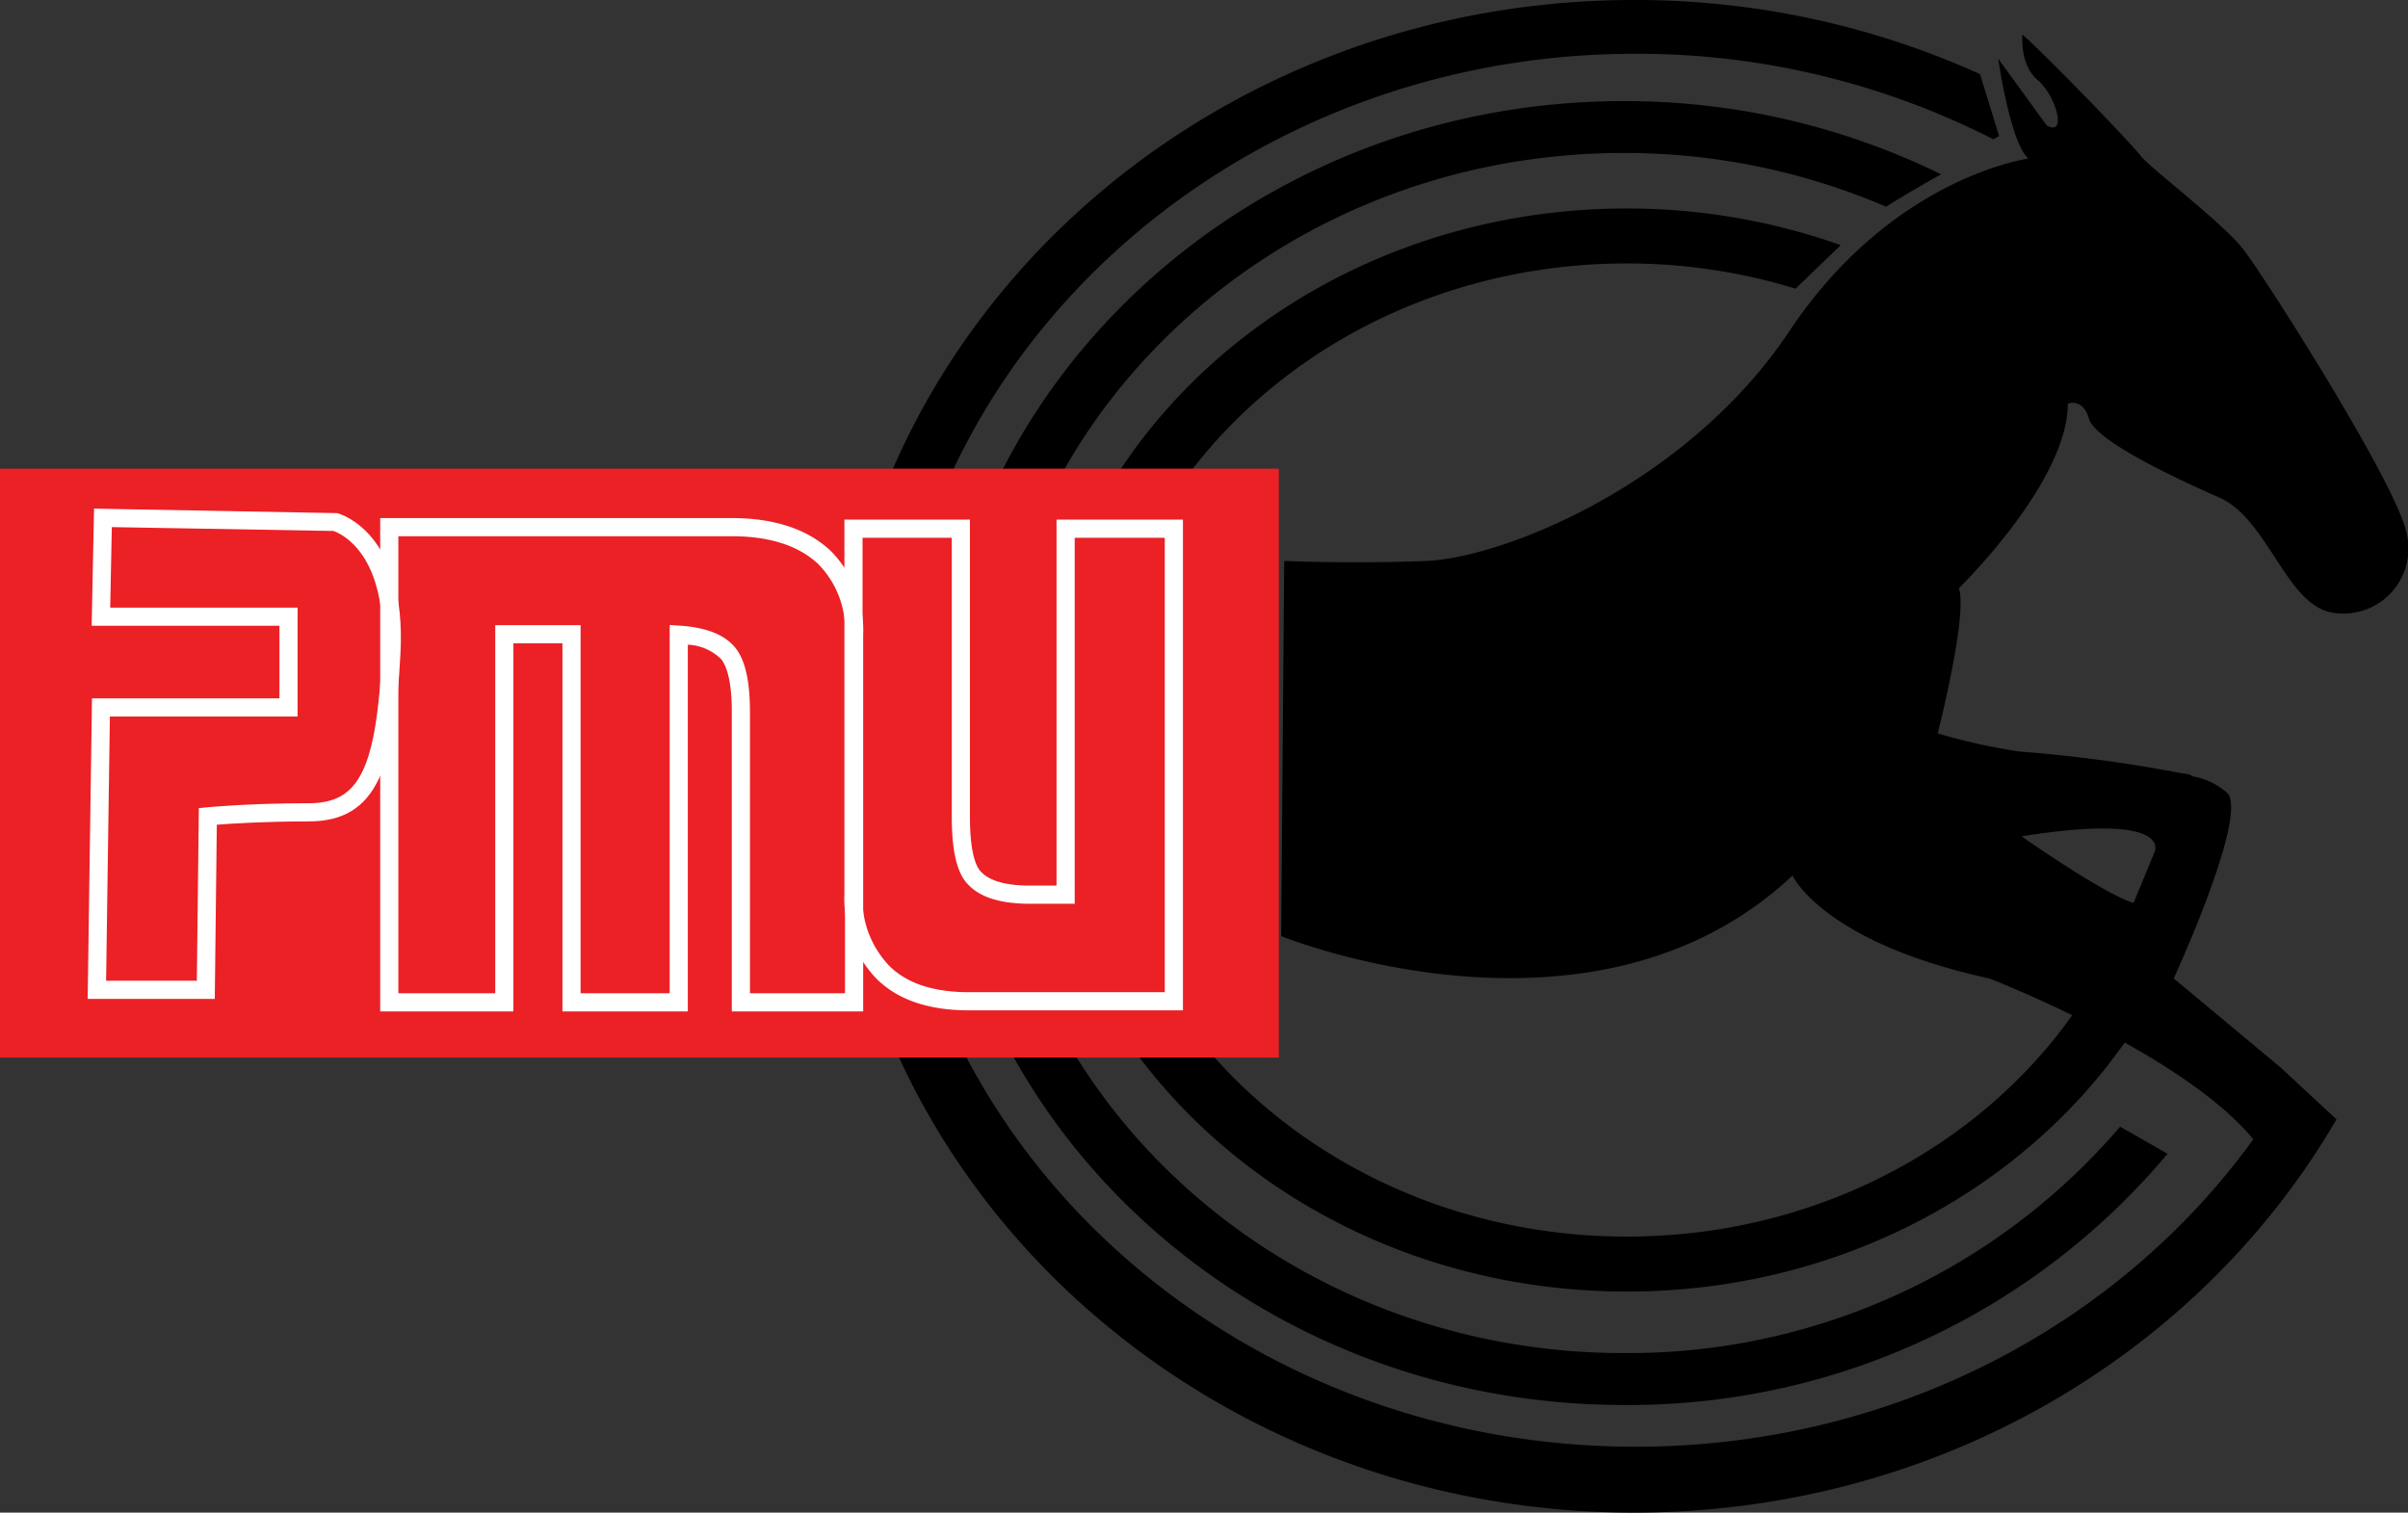 <svg xmlns="http://www.w3.org/2000/svg" viewBox="0 0 198.97 125.001"><rect x="0" y="0" width="198.97" height="125.001" fill="#333333" stroke="none"/><defs><style>.ae297a29-7b4e-4482-a3cd-bd6231a75d6c{fill:#eb2126;}.f0e66846-f19d-49d7-9d19-170b6e4000c2{fill:#fff;}</style></defs><g id="a0662f40-6d5a-4331-a1e3-1e0531e4bc40" data-name="Calque 2"><g id="a9848d29-4b33-4bb1-b817-a43ce8804b69" data-name="Calque 1"><path d="M175.181,93.106a53.47,53.47,0,0,1-41.016,18.711c-28.965,0-52.44-22.199-52.44-49.587,0-27.385,23.475-49.588,52.44-49.588A54.753,54.753,0,0,1,155.85,17.084c1.063-.693,2.819-1.712,4.535-2.681A59.343,59.343,0,0,0,134.167,8.355c-31.469,0-56.976,24.122-56.976,53.875,0,29.755,25.507,53.876,56.976,53.876a58.089,58.089,0,0,0,44.935-20.76Z"/><path d="M198.862,44.105c-.75-4-11.75-21.25-13.5-23.5s-7.75-6.75-8.5-7.75-7.75-8.25-9.75-10c0,0-.25,2.5,1.25,3.75s2.5,4.75.75,3.75l-4-5.5s1,7,2.5,8.25c0,0-11.25,1.5-19.75,14.25s-23.75,18.75-30,19-11.75,0-11.75,0l-.25,31.001s25.75,10.5,42.25-5c0,0,2.5,5.5,16.25,8.5,0,0,2.995,1.152,6.866,3.041-7.832,11.01-21.387,18.293-36.812,18.293-24.27,0-43.937-18.004-43.937-40.21s19.668-40.21,43.937-40.21a47.568,47.568,0,0,1,13.952,2.083c.928-.893,2.397-2.307,3.728-3.594A52.748,52.748,0,0,0,134.417,17.23c-27.009,0-48.898,20.037-48.898,44.751,0,24.715,21.889,44.751,48.898,44.751,17.27,0,32.444-8.201,41.144-20.578,4.034,2.248,8.189,5.033,10.626,7.994-11.061,15.324-29.792,25.408-51.053,25.408C101.128,119.555,73.564,93.788,73.564,62S101.128,4.442,135.133,4.442a64.669,64.669,0,0,1,29.572,7.068c.298-.162.48-.261.48-.261l-1.577-5.125A69.143,69.143,0,0,0,135.008,0C98.458,0,68.83,27.982,68.83,62.5s29.628,62.501,66.178,62.501c25.033,0,46.808-13.137,58.052-32.502l-4.63-4.295-1.195-.994-7.623-6.354s6-13,4.5-15.25a5.638,5.638,0,0,0-2.93-1.447c-.09-.053-.173-.107-.267-.158-.361-.06-.814-.137-1.274-.221a119.671,119.671,0,0,0-12.78-1.674,49.584,49.584,0,0,1-6.75-1.5s2.5-9.75,1.75-12c0,0,9-8.75,9-15.25,0,0,1.25-.5,1.75,1.25s6.75,4.75,10.75,6.5,5.5,8.75,9.25,9.5A5.371,5.371,0,0,0,198.862,44.105ZM178.044,70.366l-1.75,4.25c-2.5-.75-9.25-5.5-9.25-5.5C179.544,67.116,178.044,70.366,178.044,70.366Z"/><rect class="ae297a29-7b4e-4482-a3cd-bd6231a75d6c" y="38.729" width="105.668" height="48.668"/><path class="f0e66846-f19d-49d7-9d19-170b6e4000c2" d="M71.323,83.581H60.468V58.836c0-2.689-.471-3.851-.866-4.352a4.18,4.18,0,0,0-2.768-1.208V83.581h-10.36V53.165H42.422V83.581H31.416V42.813h29.041c3.528,0,6.286.916,8.197,2.725a9.309,9.309,0,0,1,2.668,6.93Zm-9.354-1.5h7.854V52.468a7.762,7.762,0,0,0-2.209-5.85c-1.613-1.526-4.024-2.305-7.156-2.305H32.916v37.767h8.006V51.665h7.052V82.081h7.36V51.649l.799.052c2.239.146,3.757.75,4.642,1.848.805,1.02,1.193,2.748,1.193,5.287Z"/><path class="f0e66846-f19d-49d7-9d19-170b6e4000c2" d="M97.745,83.493H80.038c-3.343,0-5.918-.893-7.653-2.653a9.562,9.562,0,0,1-2.612-6.991V42.943H80.144V67.471c0,2.772.426,3.93.783,4.414.652.86,2.063,1.301,4.19,1.301h2.184V42.943H97.745ZM71.272,44.443V73.848a8.019,8.019,0,0,0,2.18,5.939c1.443,1.464,3.659,2.206,6.585,2.206H96.245V44.443H88.801V74.686H85.118c-2.659,0-4.422-.622-5.392-1.902-.73-.988-1.082-2.724-1.082-5.312V44.443Z"/><path class="f0e66846-f19d-49d7-9d19-170b6e4000c2" d="M17.747,82.547H7.245L7.6,57.713H23.089v-6H7.574l.197-9.68,20.089.371c.235.06,5.755,1.601,5.229,11.599-.484,9.204-1.79,13.877-7.583,13.877-3.621,0-6.383.179-7.591.273Zm-8.98-1.5h7.498l.166-14.264.667-.066c.034-.004,3.428-.338,8.408-.338,4.211,0,5.577-2.794,6.085-12.456.431-8.183-3.426-9.836-4.038-10.045L9.24,43.559,9.105,50.213H24.589v9H9.079Z"/></g></g></svg>